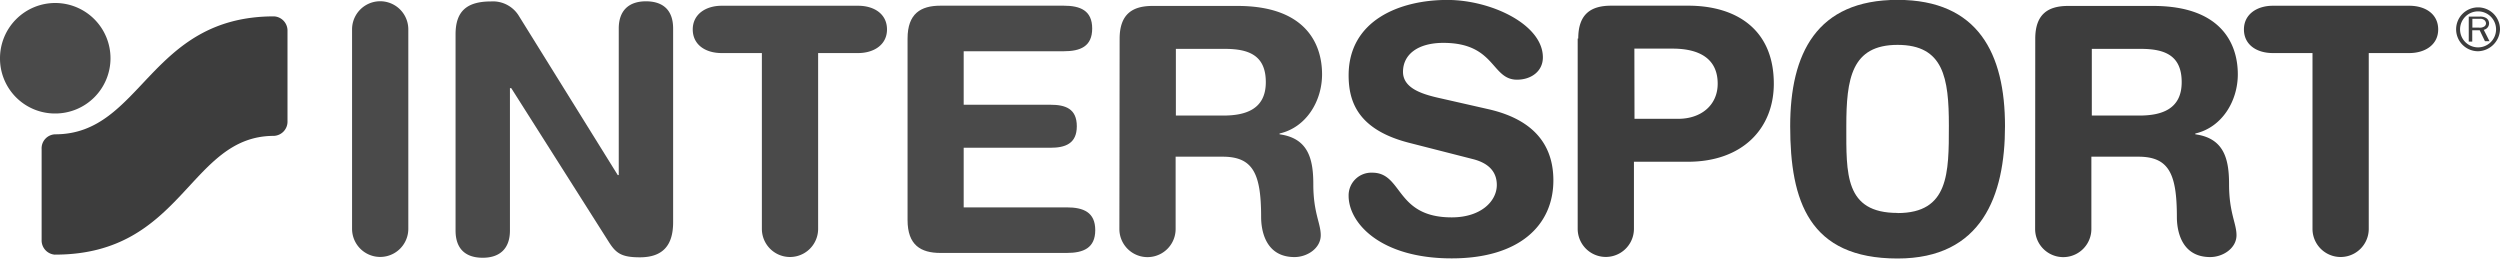<?xml version="1.0" encoding="UTF-8"?>
<svg xmlns="http://www.w3.org/2000/svg" id="Ebene_1" data-name="Ebene 1" viewBox="0 0 400 41.39">
  <defs>
    <style>.cls-1{fill:#4a4a4a;}.cls-2{fill:#3d3d3d;}</style>
  </defs>
  <title>intersport logo</title>
  <path class="cls-1" d="M56.33,170.21a4.49,4.49,0,0,1,9,0v31.91a4.49,4.49,0,1,1-9,0Z" transform="translate(0 -165.51)"></path>
  <path class="cls-1" d="M72.89,171c0-3.72,1.82-5.26,5.68-5.26a4.86,4.86,0,0,1,4.49,2.38l15.78,25.4H99V170.07c0-2.88,1.62-4.35,4.35-4.35s4.35,1.4,4.35,4.35v31c0,3.58-1.54,5.61-5.33,5.61-2.88,0-3.79-.63-4.91-2.38L81.8,179.61h-.21V202.4c0,2.88-1.62,4.35-4.35,4.35s-4.35-1.4-4.35-4.35Z" transform="translate(0 -165.51)"></path>
  <path class="cls-1" d="M121.85,174h-6.38c-2.6,0-4.63-1.33-4.63-3.78s2.1-3.79,4.63-3.79h21.82c2.59,0,4.63,1.33,4.63,3.79s-2.11,3.78-4.63,3.78H130.9v28.13a4.49,4.49,0,0,1-9,0V174Z" transform="translate(0 -165.51)"></path>
  <path class="cls-1" d="M145.21,171.68c0-4,2.11-5.26,5.26-5.26h19.72c2.66,0,4.56.77,4.56,3.65s-1.9,3.64-4.56,3.64h-16v8.56h13.89c2.39,0,4.21.63,4.21,3.44s-1.89,3.44-4.21,3.44H154.19v9.54h16.49c2.66,0,4.56.77,4.56,3.64s-1.9,3.65-4.56,3.65H150.47c-3.15,0-5.26-1.26-5.26-5.26Z" transform="translate(0 -165.51)"></path>
  <path class="cls-1" d="M188.14,184h7.58c3.44,0,6.81-.92,6.81-5.34,0-4.21-2.6-5.33-6.53-5.33h-7.86Zm-9-12.28c0-4,2.1-5.26,5.26-5.26H198c10.73,0,13.53,5.89,13.53,10.94,0,4.28-2.52,8.49-6.8,9.47V187c4.63.63,5.4,4,5.4,8,0,4.56,1.19,6.24,1.19,8.14,0,2.1-2.17,3.5-4.2,3.5-4.92,0-5.34-4.77-5.34-6.38,0-6.94-1.26-9.68-6.17-9.68h-7.51v11.57a4.49,4.49,0,1,1-9,0Z" transform="translate(0 -165.51)"></path>
  <path class="cls-2" d="M334.69,184h7.58c3.43,0,6.8-.92,6.8-5.34,0-4.21-2.6-5.33-6.52-5.33h-7.86Zm-9.05-12.28c0-4,2.1-5.26,5.26-5.26h13.61c10.73,0,13.54,5.89,13.54,10.94,0,4.28-2.53,8.49-6.8,9.47V187c4.63.63,5.4,4,5.4,8,0,4.56,1.19,6.24,1.19,8.14,0,2.1-2.18,3.5-4.21,3.5-4.91,0-5.33-4.77-5.33-6.38,0-6.94-1.26-9.68-6.17-9.68h-7.51v11.57a4.49,4.49,0,0,1-9,0Z" transform="translate(0 -165.51)"></path>
  <path class="cls-2" d="M238.23,183c8.21,1.9,10.31,6.74,10.31,11.37,0,7.15-5.4,12.48-16.27,12.48-11.44,0-16.49-5.68-16.49-10a3.63,3.63,0,0,1,3.79-3.71c4.91,0,3.65,7.15,12.7,7.15,4.7,0,7.22-2.6,7.22-5.19,0-1.61-.77-3.37-3.85-4.14l-10.18-2.6c-8.2-2.1-9.68-6.59-9.68-10.8,0-8.77,8.14-12.06,15.79-12.06,7,0,15.29,3.92,15.29,9.19,0,2.24-1.89,3.57-4.14,3.57-4.14,0-3.44-5.89-11.78-5.89-4.14,0-6.46,1.89-6.46,4.63s3.3,3.65,6.18,4.28Z" transform="translate(0 -165.51)"></path>
  <path class="cls-2" d="M261.52,184.52h7c3.65,0,6.31-2.18,6.31-5.62,0-3.92-2.81-5.61-7.22-5.61h-6.11Zm-9-12.84c0-4,2.11-5.26,5.26-5.26h12.35c7.58,0,13.68,3.72,13.68,12.48,0,7.16-5,12.49-13.75,12.49h-8.63v10.73a4.49,4.49,0,0,1-9,0V171.68Z" transform="translate(0 -165.51)"></path>
  <path class="cls-2" d="M303.61,199.6c8.21,0,8.21-6.38,8.21-14s-.84-12.91-8.21-12.91-8.2,5.4-8.2,13-.29,13.89,8.2,13.89m0-34.09c12.91,0,17.19,8.62,17.19,20.2,0,11.15-3.72,21.18-17.19,21.18-14.17,0-17.18-9.19-17.18-21.18,0-11.58,4.2-20.2,17.18-20.2" transform="translate(0 -165.51)"></path>
  <path class="cls-2" d="M370.05,174h-6.39c-2.59,0-4.63-1.33-4.63-3.78s2.11-3.79,4.63-3.79h21.82c2.59,0,4.63,1.33,4.63,3.79S388,174,385.48,174H379v28.13a4.49,4.49,0,1,1-9,0V174Z" transform="translate(0 -165.51)"></path>
  <path class="cls-2" d="M395.58,169.93v-1.41h1.19a1,1,0,0,1,.63.14.73.73,0,0,1,.36.56.61.61,0,0,1-.22.49,1.31,1.31,0,0,1-.91.22Zm2.74,2.17-.92-1.82a1.05,1.05,0,0,0,.85-1.06,1,1,0,0,0-.49-.84,1.83,1.83,0,0,0-1.06-.21H395v4h.56v-1.82h1.19l.84,1.75Z" transform="translate(0 -165.51)"></path>
  <path class="cls-2" d="M396.49,167.33a2.88,2.88,0,1,0,2.88,2.88,2.88,2.88,0,0,0-2.88-2.88m0,6.38a3.51,3.51,0,1,1,3.51-3.5,3.61,3.61,0,0,1-3.51,3.5" transform="translate(0 -165.51)"></path>
  <path class="cls-1" d="M0,174.84a8.84,8.84,0,1,1,8.84,8.83A8.8,8.8,0,0,1,0,174.84" transform="translate(0 -165.51)"></path>
  <path class="cls-2" d="M8.84,206.26a2.29,2.29,0,0,1-2.18-2.38V189.36A2.24,2.24,0,0,1,8.84,187c13.89,0,15-18.87,35-18.87A2.28,2.28,0,0,1,46,170.49v14.38a2.28,2.28,0,0,1-2.18,2.38c-13.6,0-14.45,19-35,19" transform="translate(0 -165.51)"></path>
</svg>
